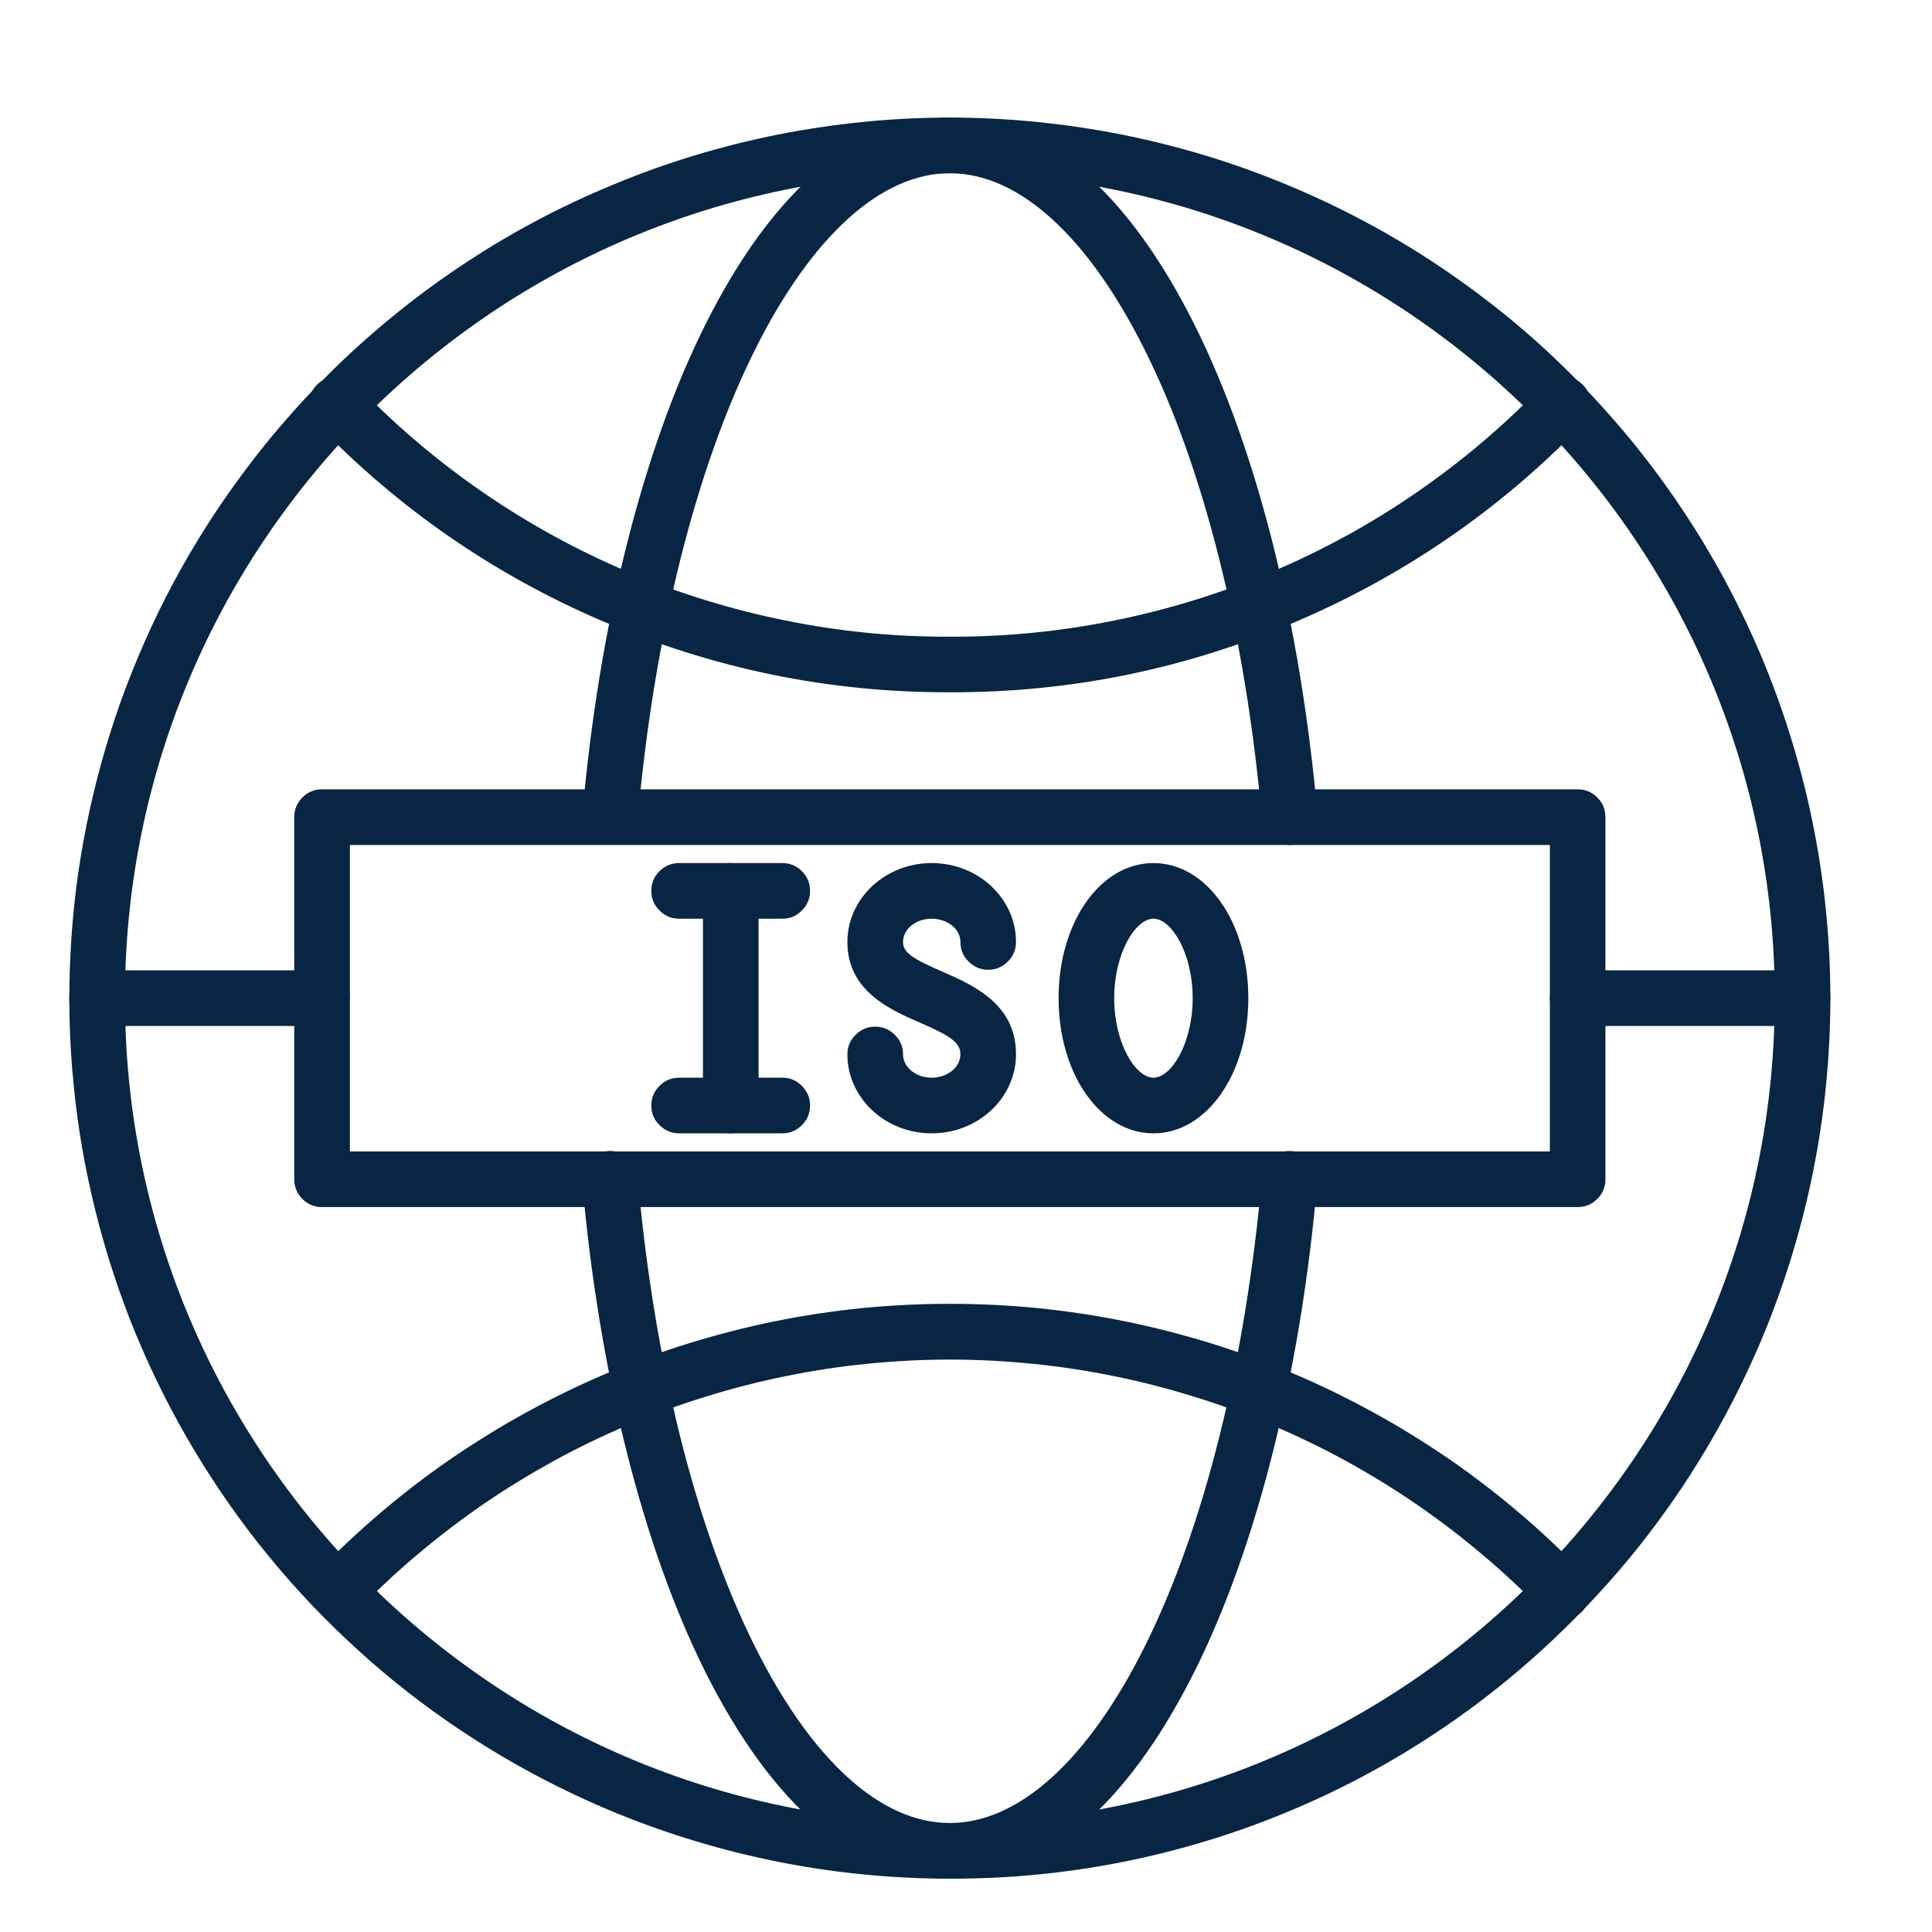 <svg version="1.0" preserveAspectRatio="xMidYMid meet" height="70" viewBox="0 0 52.5 52.5" zoomAndPan="magnify" width="70" xmlns:xlink="http://www.w3.org/1999/xlink" xmlns="http://www.w3.org/2000/svg"><defs><clipPath id="0b7f97aacb"><path clip-rule="nonzero" d="M 1 3 L 50 3 L 50 51.43 L 1 51.43 Z M 1 3"></path></clipPath><clipPath id="d88a4a62b5"><path clip-rule="nonzero" d="M 15 31 L 36 31 L 36 51.43 L 15 51.43 Z M 15 31"></path></clipPath></defs><g clip-path="url(#0b7f97aacb)"><path fill-rule="nonzero" fill-opacity="1" d="M 25.812 51.051 C 24.633 51.051 23.465 50.965 22.301 50.793 C 21.137 50.621 19.992 50.363 18.863 50.02 C 17.738 49.68 16.645 49.258 15.582 48.754 C 14.516 48.25 13.496 47.672 12.52 47.02 C 11.539 46.367 10.613 45.645 9.742 44.852 C 8.871 44.062 8.062 43.215 7.316 42.305 C 6.566 41.395 5.895 40.434 5.289 39.426 C 4.684 38.418 4.156 37.367 3.703 36.281 C 3.254 35.195 2.887 34.078 2.602 32.938 C 2.316 31.797 2.113 30.641 2 29.469 C 1.883 28.297 1.855 27.125 1.914 25.949 C 1.969 24.773 2.113 23.609 2.344 22.457 C 2.574 21.301 2.887 20.172 3.281 19.062 C 3.68 17.957 4.152 16.883 4.707 15.844 C 5.262 14.809 5.891 13.816 6.594 12.871 C 7.293 11.926 8.059 11.039 8.891 10.207 C 9.445 9.652 10.027 9.125 10.633 8.629 C 11.238 8.133 11.867 7.664 12.52 7.23 C 13.168 6.793 13.84 6.391 14.531 6.023 C 15.223 5.652 15.93 5.32 16.656 5.02 C 17.379 4.719 18.117 4.453 18.863 4.227 C 19.613 4 20.375 3.809 21.145 3.656 C 21.91 3.504 22.688 3.391 23.465 3.312 C 24.246 3.234 25.027 3.195 25.812 3.195 C 26.594 3.195 27.375 3.234 28.156 3.312 C 28.938 3.391 29.711 3.504 30.48 3.656 C 31.246 3.809 32.008 4 32.758 4.227 C 33.508 4.453 34.242 4.719 34.969 5.02 C 35.691 5.32 36.398 5.652 37.09 6.023 C 37.781 6.391 38.453 6.793 39.105 7.23 C 39.754 7.664 40.383 8.133 40.992 8.629 C 41.598 9.125 42.176 9.652 42.73 10.207 C 43.285 10.758 43.809 11.34 44.309 11.945 C 44.805 12.551 45.27 13.18 45.707 13.832 C 46.141 14.484 46.543 15.152 46.914 15.844 C 47.281 16.535 47.617 17.242 47.918 17.969 C 48.215 18.691 48.48 19.43 48.707 20.18 C 48.934 20.93 49.125 21.688 49.277 22.457 C 49.43 23.227 49.547 24 49.621 24.777 C 49.699 25.559 49.738 26.34 49.738 27.125 C 49.738 27.906 49.699 28.691 49.621 29.469 C 49.547 30.25 49.43 31.023 49.277 31.793 C 49.125 32.562 48.934 33.32 48.707 34.07 C 48.48 34.82 48.215 35.559 47.918 36.281 C 47.617 37.004 47.281 37.711 46.914 38.402 C 46.543 39.094 46.141 39.766 45.707 40.418 C 45.27 41.07 44.805 41.699 44.309 42.305 C 43.809 42.91 43.285 43.488 42.73 44.043 C 41.621 45.156 40.414 46.152 39.109 47.027 C 37.805 47.902 36.426 48.641 34.973 49.242 C 33.52 49.844 32.023 50.297 30.48 50.602 C 28.941 50.906 27.383 51.055 25.812 51.051 Z M 25.812 4.707 C 13.449 4.707 3.395 14.766 3.395 27.125 C 3.395 39.484 13.449 49.539 25.812 49.539 C 38.172 49.539 48.227 39.484 48.227 27.125 C 48.227 14.766 38.172 4.707 25.812 4.707 Z M 25.812 4.707" fill="#082543"></path></g><path fill-rule="nonzero" fill-opacity="1" d="M 25.812 18.812 C 22.512 18.82 19.348 18.168 16.316 16.855 C 13.398 15.594 10.832 13.82 8.621 11.531 C 8.469 11.383 8.395 11.203 8.395 10.988 C 8.395 10.773 8.469 10.594 8.625 10.445 C 8.777 10.297 8.961 10.227 9.172 10.234 C 9.387 10.242 9.562 10.324 9.707 10.48 C 10.75 11.562 11.891 12.531 13.129 13.383 C 14.367 14.234 15.676 14.953 17.062 15.539 C 18.445 16.125 19.875 16.566 21.348 16.863 C 22.82 17.16 24.309 17.309 25.812 17.301 C 27.312 17.309 28.801 17.16 30.273 16.863 C 31.75 16.566 33.176 16.125 34.562 15.539 C 35.945 14.953 37.258 14.234 38.492 13.383 C 39.73 12.531 40.871 11.562 41.914 10.48 C 42.059 10.324 42.234 10.242 42.449 10.234 C 42.664 10.227 42.844 10.297 43 10.445 C 43.152 10.594 43.23 10.773 43.23 10.988 C 43.23 11.203 43.152 11.383 43 11.531 C 40.789 13.82 38.223 15.594 35.305 16.855 C 32.277 18.168 29.113 18.82 25.812 18.812 Z M 25.812 18.812" fill="#082543"></path><path fill-rule="nonzero" fill-opacity="1" d="M 42.457 44 C 42.242 44 42.062 43.922 41.914 43.77 C 41.395 43.23 40.848 42.719 40.273 42.238 C 39.703 41.754 39.105 41.301 38.488 40.875 C 37.871 40.453 37.234 40.062 36.574 39.699 C 35.918 39.34 35.246 39.016 34.555 38.723 C 33.867 38.43 33.164 38.172 32.445 37.953 C 31.73 37.73 31.008 37.543 30.273 37.395 C 29.539 37.246 28.797 37.133 28.055 37.059 C 27.309 36.984 26.559 36.945 25.812 36.945 C 25.062 36.945 24.316 36.984 23.57 37.059 C 22.824 37.133 22.082 37.246 21.352 37.395 C 20.617 37.543 19.891 37.73 19.176 37.953 C 18.461 38.172 17.758 38.43 17.066 38.723 C 16.375 39.016 15.703 39.34 15.047 39.699 C 14.391 40.062 13.75 40.453 13.133 40.875 C 12.516 41.301 11.922 41.754 11.348 42.238 C 10.777 42.719 10.23 43.23 9.707 43.77 C 9.562 43.91 9.387 43.98 9.184 43.98 C 8.977 43.98 8.805 43.91 8.656 43.77 C 8.508 43.629 8.434 43.453 8.426 43.25 C 8.422 43.047 8.484 42.867 8.621 42.719 C 9.18 42.145 9.762 41.598 10.371 41.082 C 10.984 40.562 11.617 40.078 12.277 39.625 C 12.938 39.176 13.617 38.754 14.32 38.371 C 15.02 37.988 15.738 37.637 16.477 37.324 C 17.211 37.012 17.961 36.738 18.727 36.5 C 19.488 36.266 20.266 36.066 21.047 35.906 C 21.832 35.746 22.621 35.629 23.418 35.547 C 24.215 35.469 25.012 35.43 25.812 35.43 C 26.609 35.43 27.41 35.469 28.203 35.547 C 29 35.629 29.789 35.746 30.574 35.906 C 31.359 36.066 32.133 36.266 32.895 36.5 C 33.66 36.738 34.41 37.012 35.145 37.324 C 35.883 37.637 36.602 37.988 37.301 38.371 C 38.004 38.754 38.684 39.176 39.344 39.625 C 40.004 40.078 40.637 40.562 41.25 41.082 C 41.859 41.598 42.441 42.145 43 42.719 C 43.23 42.957 43.281 43.23 43.152 43.539 C 43.02 43.844 42.789 44 42.457 44 Z M 42.457 44" fill="#082543"></path><g clip-path="url(#d88a4a62b5)"><path fill-rule="nonzero" fill-opacity="1" d="M 25.812 51.051 C 23.301 51.051 21.004 49.105 19.16 45.418 C 17.465 42.023 16.277 37.293 15.82 32.109 C 15.801 31.902 15.855 31.715 15.992 31.551 C 16.125 31.391 16.297 31.297 16.508 31.281 C 16.719 31.262 16.902 31.32 17.062 31.457 C 17.223 31.594 17.312 31.766 17.328 31.977 C 17.766 36.977 18.898 41.512 20.516 44.746 C 22.059 47.836 23.938 49.539 25.809 49.539 C 27.68 49.539 29.562 47.836 31.105 44.746 C 32.719 41.512 33.852 36.977 34.293 31.977 C 34.309 31.766 34.395 31.594 34.555 31.457 C 34.719 31.32 34.902 31.262 35.113 31.281 C 35.324 31.297 35.496 31.391 35.629 31.551 C 35.762 31.715 35.82 31.902 35.797 32.109 C 35.344 37.301 34.156 42.023 32.461 45.418 C 30.617 49.105 28.32 51.051 25.812 51.051 Z M 25.812 51.051" fill="#082543"></path></g><path fill-rule="nonzero" fill-opacity="1" d="M 35.047 22.961 C 34.852 22.961 34.68 22.895 34.535 22.762 C 34.391 22.629 34.312 22.465 34.293 22.273 C 33.852 17.27 32.723 12.738 31.105 9.504 C 29.562 6.414 27.684 4.707 25.812 4.707 C 23.941 4.707 22.059 6.414 20.516 9.504 C 18.902 12.738 17.77 17.27 17.328 22.273 C 17.309 22.477 17.215 22.645 17.059 22.777 C 16.898 22.906 16.715 22.965 16.512 22.945 C 16.305 22.93 16.137 22.84 16 22.684 C 15.867 22.527 15.809 22.344 15.824 22.137 C 16.281 16.953 17.465 12.227 19.164 8.828 C 21.004 5.145 23.301 3.199 25.812 3.199 C 28.324 3.199 30.621 5.145 32.461 8.828 C 34.16 12.227 35.344 16.953 35.801 22.137 C 35.82 22.348 35.762 22.531 35.629 22.691 C 35.492 22.852 35.324 22.938 35.113 22.957 Z M 35.047 22.961" fill="#082543"></path><path fill-rule="nonzero" fill-opacity="1" d="M 8.75 27.879 L 2.641 27.879 C 2.43 27.879 2.254 27.805 2.105 27.66 C 1.957 27.512 1.883 27.332 1.883 27.125 C 1.883 26.914 1.957 26.738 2.105 26.59 C 2.254 26.441 2.43 26.367 2.641 26.367 L 8.75 26.367 C 8.957 26.367 9.137 26.441 9.285 26.59 C 9.43 26.738 9.504 26.914 9.504 27.125 C 9.504 27.332 9.43 27.512 9.285 27.66 C 9.137 27.805 8.957 27.879 8.75 27.879 Z M 8.75 27.879" fill="#082543"></path><path fill-rule="nonzero" fill-opacity="1" d="M 48.98 27.879 L 42.871 27.879 C 42.664 27.879 42.484 27.805 42.336 27.66 C 42.191 27.512 42.117 27.332 42.117 27.125 C 42.117 26.914 42.191 26.738 42.336 26.59 C 42.484 26.441 42.664 26.367 42.871 26.367 L 48.98 26.367 C 49.191 26.367 49.367 26.441 49.516 26.59 C 49.664 26.738 49.738 26.914 49.738 27.125 C 49.738 27.332 49.664 27.512 49.516 27.66 C 49.367 27.805 49.191 27.879 48.98 27.879 Z M 48.98 27.879" fill="#082543"></path><path fill-rule="nonzero" fill-opacity="1" d="M 42.871 32.801 L 8.75 32.801 C 8.543 32.801 8.363 32.727 8.215 32.578 C 8.07 32.43 7.996 32.254 7.996 32.043 L 7.996 22.207 C 7.996 21.996 8.07 21.82 8.215 21.672 C 8.363 21.523 8.543 21.449 8.75 21.449 L 42.871 21.449 C 43.078 21.449 43.258 21.523 43.406 21.672 C 43.555 21.82 43.625 21.996 43.625 22.207 L 43.625 32.043 C 43.625 32.254 43.555 32.43 43.406 32.578 C 43.258 32.727 43.078 32.801 42.871 32.801 Z M 9.508 31.289 L 42.117 31.289 L 42.117 22.961 L 9.508 22.961 Z M 9.508 31.289" fill="#082543"></path><path fill-rule="nonzero" fill-opacity="1" d="M 19.855 30.797 C 19.648 30.797 19.469 30.723 19.324 30.574 C 19.176 30.43 19.102 30.25 19.102 30.043 L 19.102 24.207 C 19.102 24 19.176 23.82 19.324 23.672 C 19.469 23.527 19.648 23.453 19.855 23.453 C 20.066 23.453 20.242 23.527 20.391 23.672 C 20.539 23.82 20.613 24 20.613 24.207 L 20.613 30.047 C 20.609 30.254 20.535 30.43 20.391 30.578 C 20.242 30.723 20.066 30.797 19.855 30.797 Z M 19.855 30.797" fill="#082543"></path><path fill-rule="nonzero" fill-opacity="1" d="M 21.258 24.965 L 18.457 24.965 C 18.246 24.965 18.07 24.891 17.922 24.742 C 17.773 24.594 17.699 24.418 17.699 24.207 C 17.699 24 17.773 23.82 17.922 23.672 C 18.07 23.527 18.246 23.453 18.457 23.453 L 21.258 23.453 C 21.465 23.453 21.645 23.527 21.789 23.672 C 21.938 23.82 22.012 24 22.012 24.207 C 22.012 24.418 21.938 24.594 21.789 24.742 C 21.645 24.891 21.465 24.965 21.258 24.965 Z M 21.258 24.965" fill="#082543"></path><path fill-rule="nonzero" fill-opacity="1" d="M 21.258 30.797 L 18.457 30.797 C 18.246 30.797 18.07 30.723 17.922 30.574 C 17.773 30.43 17.699 30.25 17.699 30.043 C 17.699 29.832 17.773 29.656 17.922 29.508 C 18.07 29.359 18.246 29.285 18.457 29.285 L 21.258 29.285 C 21.465 29.285 21.645 29.359 21.789 29.508 C 21.938 29.656 22.012 29.832 22.012 30.043 C 22.012 30.25 21.938 30.43 21.789 30.574 C 21.645 30.723 21.465 30.797 21.258 30.797 Z M 21.258 30.797" fill="#082543"></path><path fill-rule="nonzero" fill-opacity="1" d="M 31.344 30.797 C 29.898 30.797 28.766 29.184 28.766 27.125 C 28.766 25.062 29.898 23.453 31.344 23.453 C 32.789 23.453 33.922 25.062 33.922 27.125 C 33.922 29.184 32.789 30.797 31.344 30.797 Z M 31.344 24.965 C 30.852 24.965 30.277 25.906 30.277 27.125 C 30.277 28.34 30.852 29.285 31.344 29.285 C 31.836 29.285 32.41 28.34 32.41 27.125 C 32.41 25.906 31.836 24.965 31.344 24.965 Z M 31.344 24.965" fill="#082543"></path><path fill-rule="nonzero" fill-opacity="1" d="M 25.316 30.797 C 24.055 30.797 23.027 29.836 23.027 28.652 C 23.027 28.445 23.102 28.266 23.25 28.121 C 23.398 27.973 23.574 27.898 23.781 27.898 C 23.992 27.898 24.168 27.973 24.316 28.121 C 24.465 28.266 24.539 28.445 24.539 28.652 C 24.539 29 24.887 29.285 25.316 29.285 C 25.75 29.285 26.098 29 26.098 28.652 C 26.098 28.328 25.824 28.148 24.996 27.789 C 24.172 27.43 23.027 26.922 23.027 25.598 C 23.027 24.414 24.055 23.453 25.316 23.453 C 26.582 23.453 27.609 24.414 27.609 25.598 C 27.609 25.805 27.535 25.984 27.387 26.129 C 27.242 26.277 27.062 26.352 26.855 26.352 C 26.645 26.352 26.469 26.277 26.32 26.129 C 26.172 25.984 26.098 25.805 26.098 25.598 C 26.098 25.246 25.75 24.965 25.316 24.965 C 24.887 24.965 24.539 25.246 24.539 25.598 C 24.539 25.887 24.805 26.055 25.605 26.402 C 26.453 26.773 27.609 27.285 27.609 28.648 C 27.609 29.836 26.582 30.797 25.316 30.797 Z M 25.316 30.797" fill="#082543"></path></svg>
